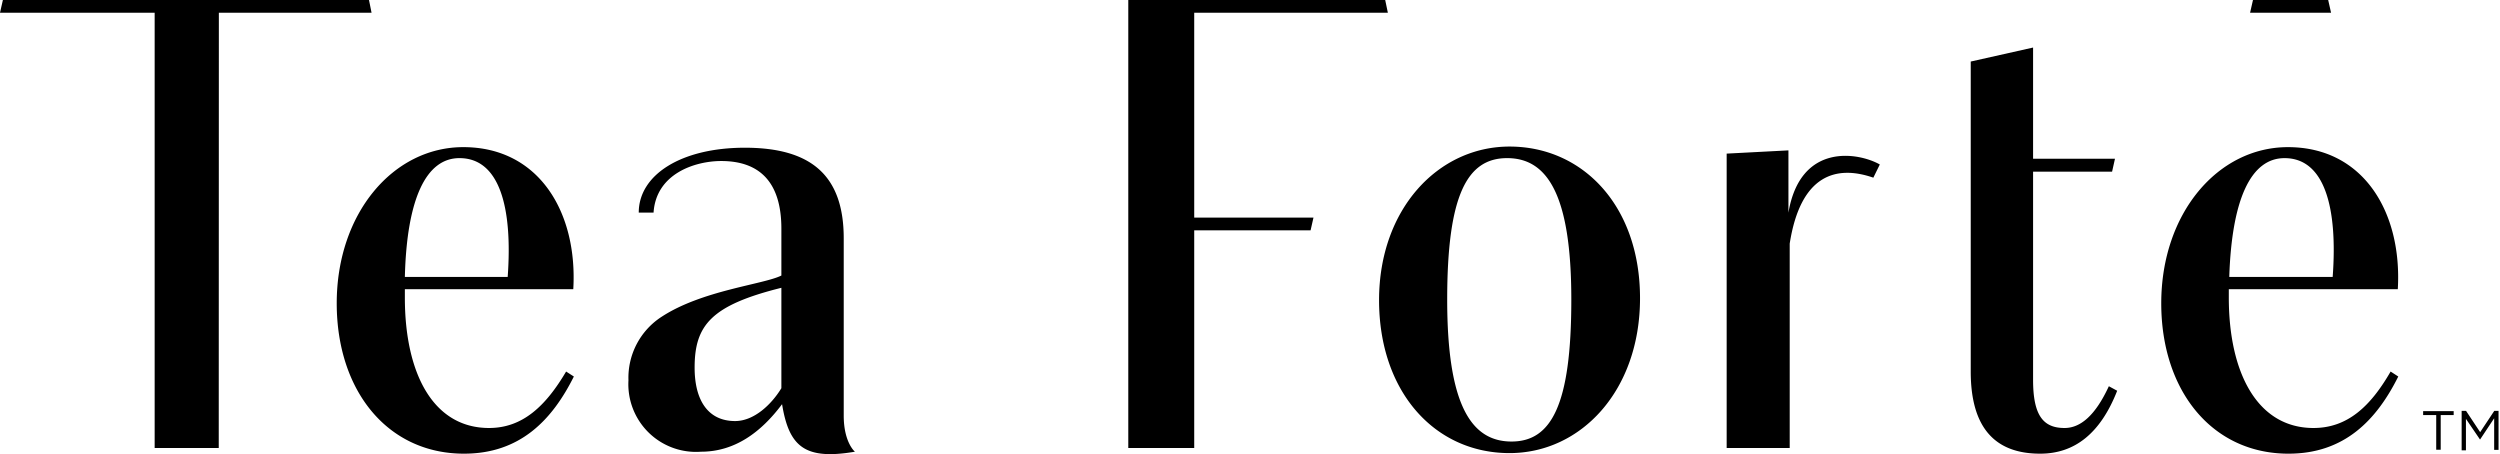 <svg xmlns="http://www.w3.org/2000/svg" viewBox="0 0 1101 200">
  <path fill="currentColor" d="M215.386 188.488c-24.605 0-37.086-23.994-37.086-57.412v-3.719h74.172c1.987-33.724-15.028-62.558-48.446-62.558-30.871 0-55.732 29.14-55.732 68.773 0 38.513 22.364 66.226 56.038 66.226 24.656 0 38.767-14.723 48.395-33.979l-3.413-2.191c-9.017 15.283-19.205 24.86-33.928 24.86Zm-13.041-118.85c17.575 0 23.484 21.499 21.243 52.319H178.3c.866-34.488 9.373-52.318 24.045-52.318Zm169.232 113.399v-78.095c0-27.967-14.672-39.888-43.556-39.888-28.019 0-46.715 11.92-46.715 28.579h6.521c1.12-17.219 18.339-22.72 29.801-22.72 16.251 0 26.491 8.609 26.491 29.801v20.632c-7.846 3.922-34.794 6.469-52.624 18.084a31.99 31.99 0 0 0-14.723 28.07 29.81 29.81 0 0 0 8.866 22.973 29.808 29.808 0 0 0 23.126 8.459c14.723 0 26.338-8.457 35.66-20.938 3.057 18.9 10.189 24.656 32.094 20.938 0 .051-4.941-4.025-4.941-15.895Zm-27.458-12.073c-4.483 7.336-12.125 14.468-20.378 14.468-11.92 0-17.83-9.119-17.83-23.536 0-18.696 7.336-27.458 38.208-35.15v44.218Zm320.684-106.42c-31.431 0-57.463 27.51-57.463 67.653 0 40.142 24.351 67.346 57.463 67.346 31.432 0 57.464-27.458 57.464-68.212 0-40.755-25.268-66.786-57.464-66.786Zm.866 129.905c-17.88 0-28.324-16.404-28.324-62.507 0-46.103 8.813-62.303 26.389-62.303 17.575 0 28.273 15.843 28.273 62.303 0 46.46-8.813 62.507-26.338 62.507ZM787.626 93.684V66.226l-27.203 1.426v129.649h27.764v-90.015c4.737-30.311 20.377-34.743 36.831-29.038l2.853-5.807c-9.22-5.248-34.997-9.934-40.245 21.243Zm231.234 94.804c-24.61 0-37.294-24.096-37.294-57.463v-3.668h74.424c1.99-33.724-15.03-62.558-48.39-62.558-30.874 0-55.785 29.14-55.785 68.773 0 38.513 22.364 66.226 56.035 66.226 24.61 0 38.72-14.723 48.35-33.979l-3.37-2.191c-8.81 15.283-18.95 24.86-33.97 24.86Zm-12.74-118.85c17.52 0 23.48 21.499 21.19 52.319h-45.541c1.121-34.488 9.629-52.318 24.351-52.318ZM163.628 5.605 162.507 0H1.274L0 5.604h68.11V197.3h28.223l.05-191.697h67.245ZM1025.33 0h-33.117l-1.274 5.604h35.661L1025.33 0ZM525.933 5.604h85.279L610.04 0H496.896v197.301h29.037v-95.874h51.249l1.273-5.604h-52.522V5.603Zm383.294 182.884c-9.323 0-13.857-5.4-13.857-21.192V75.599h34.794l1.274-5.706H895.37V20.938l-27.458 6.165v136.526c0 25.472 11.31 36.17 30.566 36.17 15.283 0 26.592-9.017 33.928-27.713l-3.668-1.987c-5.909 12.787-12.43 18.39-19.511 18.39Zm165.663 9.578h-1.98v-15.283h-5.76v-1.732h13.45v1.732h-5.71v15.283Zm17.32-4.483-6.21-9.119v13.856h-1.89v-17.371h1.94l6.21 9.373 6.22-9.373h1.88v17.168h-1.93v-13.908l-6.22 9.374Z"/>
</svg>
